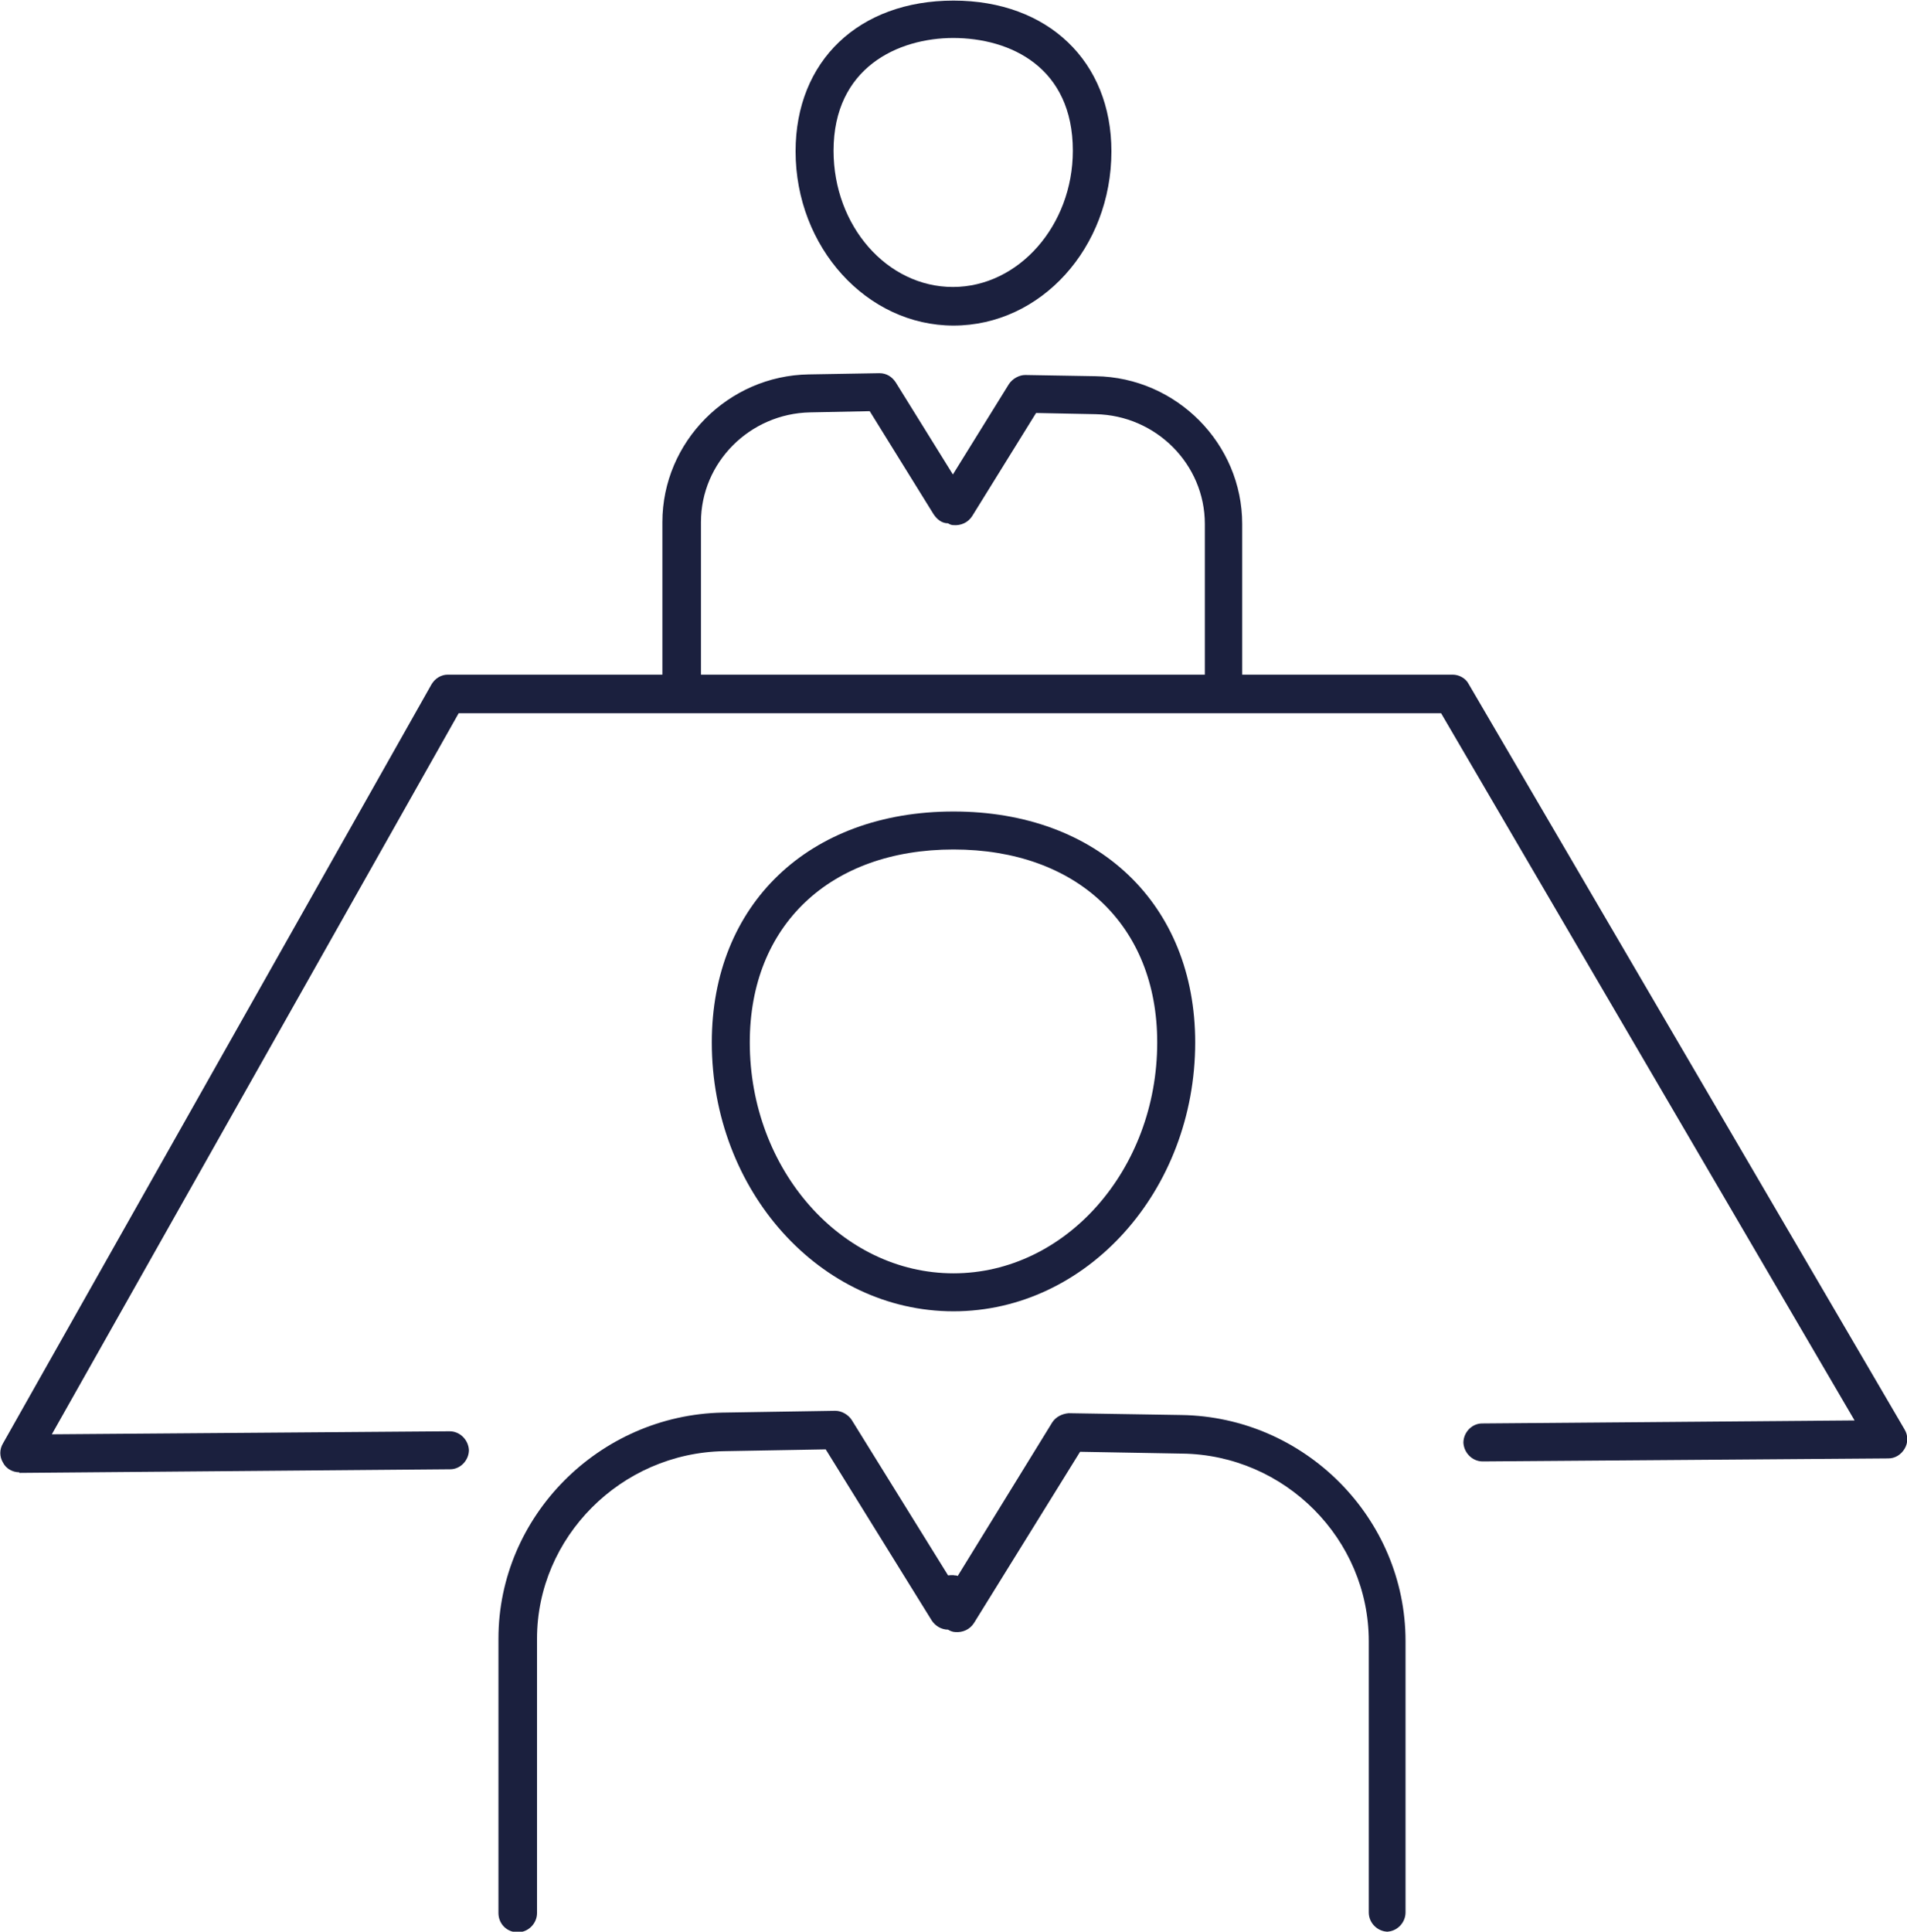 <?xml version="1.0" encoding="UTF-8"?>
<svg id="Layer_2" data-name="Layer 2" xmlns="http://www.w3.org/2000/svg" viewBox="0 0 31.64 32.04">
  <defs>
    <style>
      .cls-1 {
        fill: #1b203e;
        stroke-width: 0px;
      }
    </style>
  </defs>
  <g id="Calque_1" data-name="Calque 1">
    <g>
      <path class="cls-1" d="M.32,24.42c-.11,0-.22-.06-.27-.16-.06-.1-.06-.22,0-.32l7.11-12.59c.06-.1.16-.16.27-.16h16.67c.11,0,.22.06.27.16l7.23,12.36c.06.1.06.22,0,.32-.06.1-.16.16-.27.16l-6.73.05h0c-.17,0-.31-.14-.32-.31,0-.17.14-.32.31-.32l6.18-.05-6.86-11.73H7.61L.86,23.79l6.6-.05h0c.17,0,.31.14.32.31,0,.17-.14.32-.31.32l-7.15.06h0Z"/>
      <g>
        <path class="cls-1" d="M20.31,11.81c-.17,0-.32-.14-.32-.32v-2.8c0-.99-.81-1.8-1.81-1.82l-.99-.02-1.06,1.71c-.07.11-.19.16-.31.15-.03,0-.06-.01-.09-.03-.1,0-.18-.06-.24-.15l-1.06-1.71-.99.02c-1,.02-1.81.83-1.81,1.82v2.83c0,.17-.14.32-.32.32s-.32-.14-.32-.32v-2.83c0-1.33,1.09-2.43,2.43-2.45l1.17-.02c.12,0,.21.06.27.15l.95,1.53.93-1.5c.06-.09.17-.15.27-.15l1.17.02c1.34.02,2.43,1.12,2.43,2.45v2.8c0,.17-.14.32-.32.32Z"/>
        <path class="cls-1" d="M15.82,5.4c-1.44,0-2.62-1.3-2.62-2.89,0-1.5,1.05-2.5,2.62-2.5s2.62,1.01,2.62,2.5c0,1.6-1.17,2.89-2.62,2.89ZM15.82.63c-.92,0-1.99.49-1.99,1.87,0,1.25.89,2.26,1.98,2.26s1.99-1.02,1.99-2.26c0-1.38-1.03-1.87-1.99-1.87Z"/>
      </g>
      <g>
        <path class="cls-1" d="M23.03,32.04c-.17,0-.32-.14-.32-.32v-4.5c0-1.69-1.39-3.09-3.1-3.11l-1.69-.03-1.76,2.84c-.07.11-.19.16-.31.15-.04,0-.09-.02-.12-.04h0c-.11,0-.21-.06-.27-.15l-1.76-2.84-1.69.03c-1.71.03-3.1,1.43-3.1,3.11v4.55c0,.17-.14.32-.32.32s-.32-.14-.32-.32v-4.55c0-2.03,1.67-3.71,3.72-3.75l1.87-.03c.1,0,.21.06.27.15l1.6,2.58s.08-.01.11,0c.02,0,.03,0,.05.01l1.57-2.55c.06-.09.16-.14.27-.15l1.87.03c2.05.03,3.72,1.71,3.72,3.75v4.5c0,.17-.14.32-.32.32Z"/>
        <path class="cls-1" d="M15.82,21.75c-2.21,0-4.01-2-4.01-4.46,0-2.29,1.61-3.83,4.01-3.83s4.01,1.54,4.01,3.83c0,2.46-1.8,4.46-4.01,4.46ZM15.82,14.09c-2.05,0-3.38,1.26-3.38,3.2,0,2.11,1.52,3.83,3.38,3.83s3.38-1.72,3.38-3.83c0-1.94-1.33-3.2-3.38-3.2Z"/>
      </g>
    </g>
  </g>
</svg>